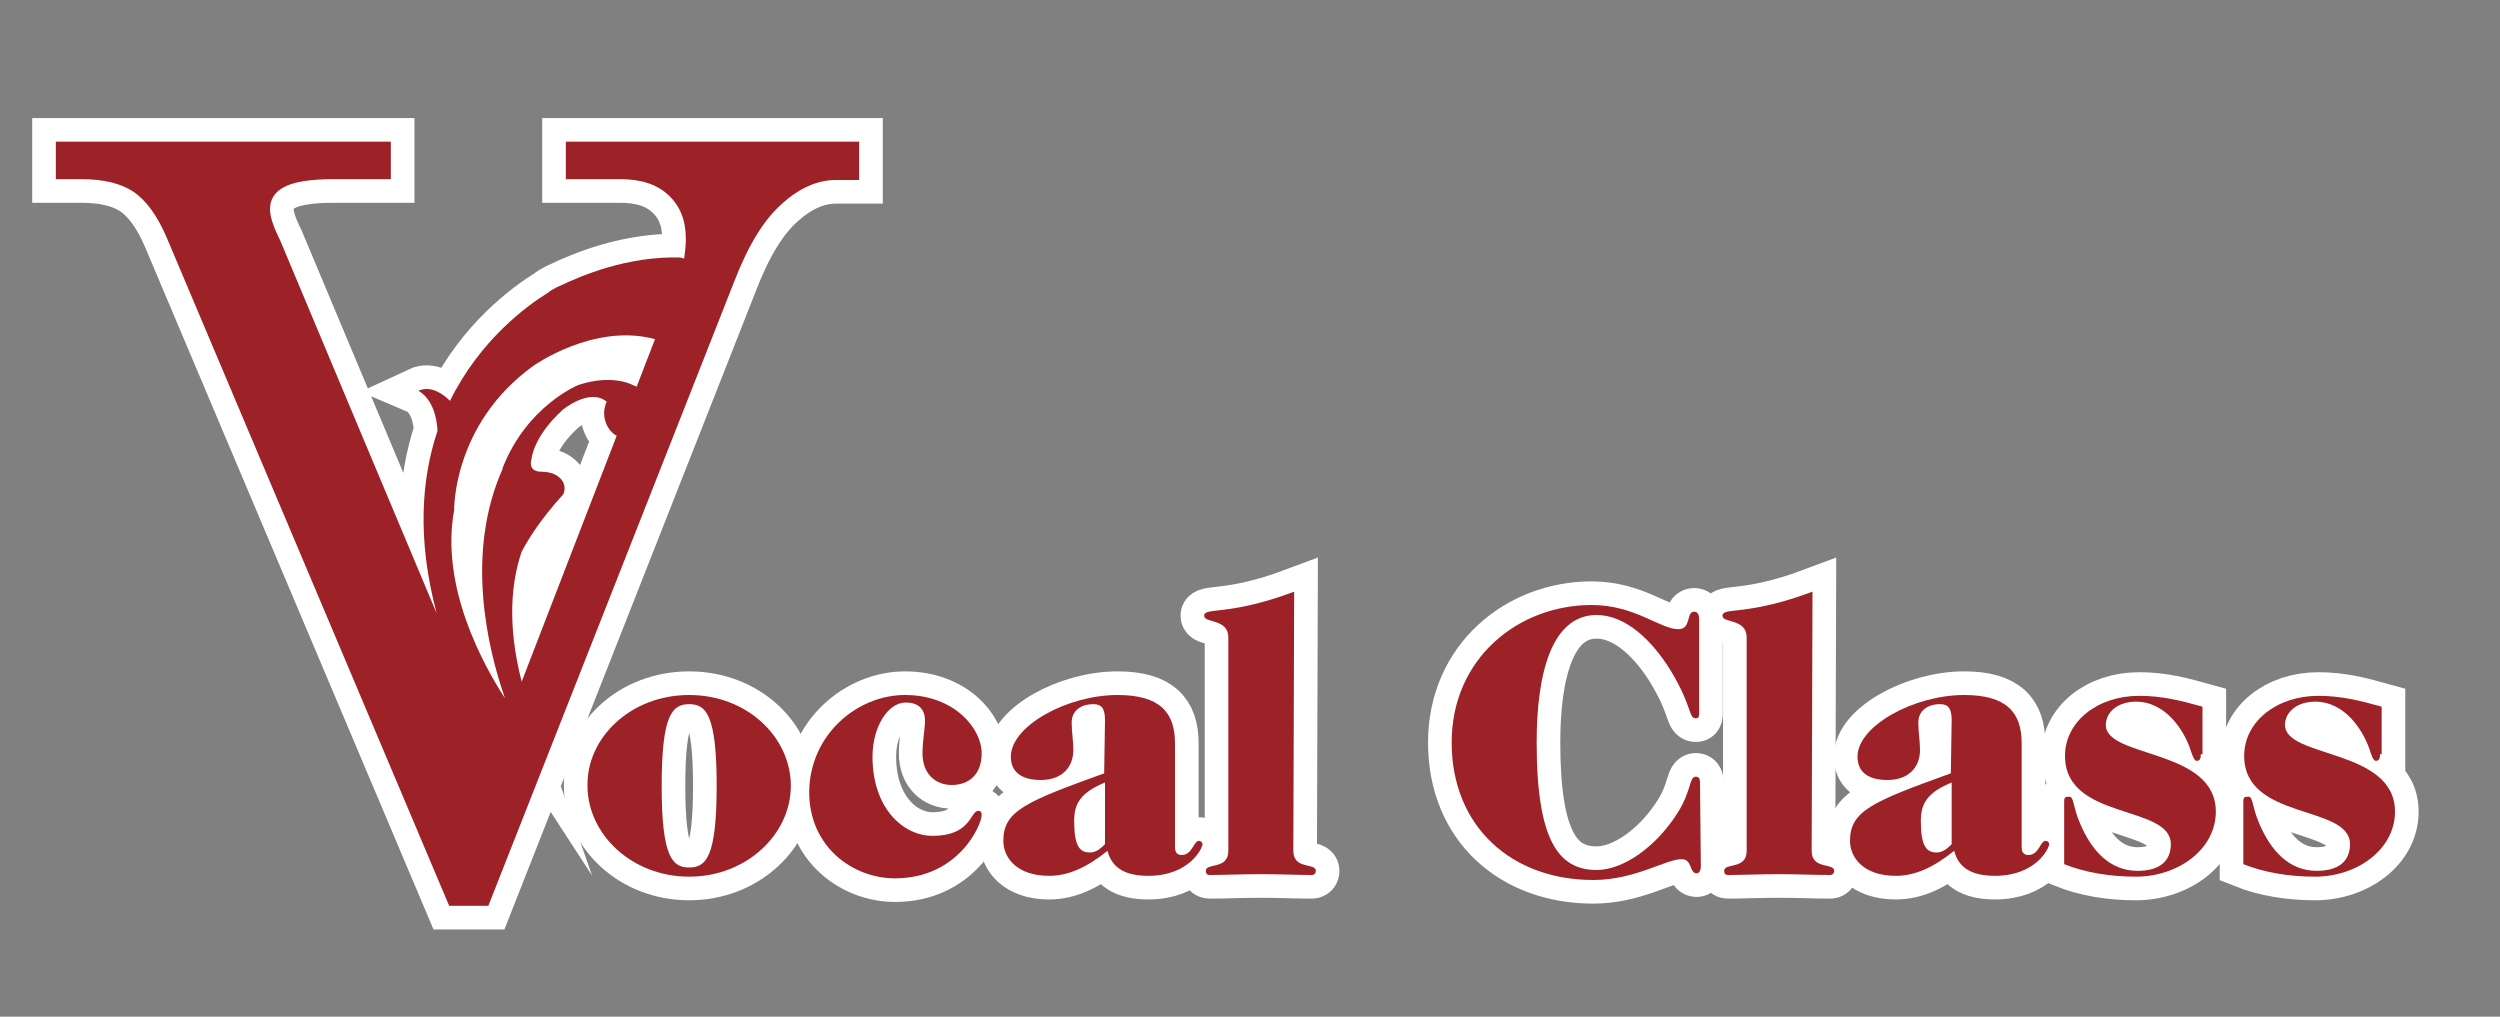 <?xml version="1.0" encoding="utf-8"?>
<!-- Generator: Adobe Illustrator 22.1.0, SVG Export Plug-In . SVG Version: 6.00 Build 0)  -->
<svg version="1.1" id="レイヤー_1" xmlns="http://www.w3.org/2000/svg" xmlns:xlink="http://www.w3.org/1999/xlink" x="0px"
	 y="0px" viewBox="0 0 300 122" style="enable-background:new 0 0 300 122;" xml:space="preserve">
<rect x="0" y="0" width="300" height="122" fill="#808080" stroke="none"/>
<style type="text/css">
	.st0{fill:#9D2227;stroke:#FFFFFF;stroke-width:5.669;stroke-miterlimit:10;}
	.st1{fill:#9D2227;}
</style>
<path class="st0" d="M53.9,108.7h4.7l29.5-74.9c1.7-4.4,3.6-7.5,5.8-9.4c2.1-1.9,4.3-2.8,6.4-2.8h2.8V17H67.9v4.5h6.5
	c2.5,0,4.4,0.6,5.8,1.9s2.1,3,2.1,5.3c0,0.8-0.1,1.6-0.2,2.3c-0.3,0-0.4-0.1-0.4-0.1c-6.4-0.2-12,2.2-14.5,3.4l0,0
	c0,0-0.3,0.1-0.8,0.4c-0.4,0.2-0.6,0.4-0.6,0.4l0,0c-2.6,1.6-8.2,5.7-11.8,13c-0.8-0.8-2.3-1.9-3.8-1.2c0,0,2.1,0.9,2.3,4.8
	c-1.9,5.7-2.5,12.9-0.1,21.9l-9.7-23.1l0,0l-9.1-21.7c-0.8-1.6-1.2-2.8-1.2-3.7c0-1.1,0.5-2,1.6-2.6c1-0.6,3-1,5.9-1h7V17H6.7v4.5
	h3.1c2.6,0,4.7,0.5,6.2,1.5s2.9,2.9,4,5.5L53.9,108.7z M62.6,81.8c-1.8-7-1.2-12.1,0-15.6c0.8-1.5,2.2-3.8,5-6.9
	c0,0,0.6-1.2-0.6-2.1c0,0-0.6-0.6-2.1-0.6c0,0-1.6,0.1-1.1-1.6c0,0,0.2-2.6,3.7-5.8c0,0,3.2-2.7,5.3-1l0,0c-0.3,0.7-0.4,1.4-0.2,2.2
	c0.2,0.8,0.7,1.5,1.4,1.9L62.6,81.8z M76.4,46.4c-0.2-0.1-0.5-0.2-0.7-0.3l0,0c0,0-2.4-1.2-6.3,0.1c0,0-6.2,2.5-9.1,10v0.1
	c-4.5,10.1-1.8,21.5,0.3,27.5c-2.6-4-7.8-13.4-6.1-22.6c0,0-0.2-10.3,9.5-17.3c0,0,7.3-5.2,14.6-3.2L76.4,46.4z"/>
<g>
	<path class="st0" d="M82.7,83.4c7,0,12.2,5.1,12.2,10.9s-5.3,10.9-12.2,10.9s-12.2-5.1-12.2-10.9C70.4,88.5,75.7,83.4,82.7,83.4z
		 M82.7,104.1c2,0,3.3-1.2,3.3-9.8s-1.3-9.8-3.3-9.8s-3.3,1.2-3.3,9.8S80.7,104.1,82.7,104.1z"/>
	<path class="st0" d="M108.6,83.4c5.9,0,9.2,4,9.2,7c0,2.6-1.6,3.8-3.6,3.8c-1.9,0-3.5-1.3-3.5-3.8c0-1.5,0.3-3,0.3-3.9
		c0-1.5-0.9-2.2-2.3-2.2c-2.2,0-4,3-4,6.5c0,6.2,3.7,9.5,7.2,9.5c4.7,0,4.5-3,5.5-3c0.3,0,0.4,0.2,0.4,0.5c0,1.2-2.8,7.6-10.4,7.6
		c-5,0-10.3-3.7-10.3-10.4C97.2,88.1,102.9,83.4,108.6,83.4z"/>
	<path class="st0" d="M132.6,86.4c0-1.5-0.5-1.9-1.4-1.9c-1.5,0-2.6,0.8-2.6,2.2c0,1.1,0.2,2.2,0.2,3.3c0,2.1-1.4,3.6-3.9,3.6
		s-3.6-1.1-3.6-2.8c0-3.7,6.8-7.4,12.8-7.4c5.1,0,6.9,2.1,6.9,5.8v12.5c0,0.6,0.3,0.9,0.8,0.9c1.3,0,1.4-1.7,2.1-1.7
		c0.2,0,0.4,0.2,0.4,0.4c0,0.5-1.6,3.8-6.5,3.8c-3,0-4.4-1.1-4.9-3c-2.5,2-4.7,3-7,3c-3.9,0-5.5-2.2-5.5-4.2c0-3.6,2.7-4.7,12.1-8.1
		L132.6,86.4L132.6,86.4z M132.6,93.9c-2.9,1.2-3.7,2.5-3.7,4.6c0,3.1,0.7,3.8,1.9,3.8c0.8,0,1.4-0.6,1.8-1V93.9z"/>
	<path class="st0" d="M155.2,102.1c0,2.3,2.7,1.4,2.7,2.4c0,0.2-0.1,0.5-0.5,0.5c-1.8,0-3.8-0.1-6.1-0.1c-2.4,0-4.4,0.1-6.1,0.1
		c-0.4,0-0.5-0.2-0.5-0.5c0-1,2.7-0.1,2.7-2.4V76.5c0-2.3-2.9-1.7-2.9-2.6c0-1.1,2.8,0.1,10.8-2.9L155.2,102.1L155.2,102.1z"/>
	<path class="st0" d="M204.1,103.9c0,0.6-0.2,0.9-0.5,0.9c-0.9,0-0.5-1.7-1.8-1.7c-1.9,0-5.6,2.5-10.6,2.5c-9.8,0-17-6.4-17-16.5
		s8-16.5,16.8-16.5c5.2,0,8.2,2.9,10.4,2.9c1.6,0,0.9-2.1,1.9-2.1c0.3,0,0.6,0.2,0.6,0.9v11.1c0,0.5,0,0.8-0.4,0.8
		c-0.9,0-0.4-1.4-3-5.7c-2.2-3.6-5.4-6.7-8.9-6.7c-5.4,0-7.2,7-7.2,15.3c0,11.7,2.6,15.3,7.2,15.3c3.2,0,7.2-2.8,9.8-7
		c1.6-2.6,1.3-4.2,2.1-4.2c0.4,0,0.5,0.3,0.5,0.7L204.1,103.9L204.1,103.9z"/>
	<path class="st0" d="M217.4,102.1c0,2.3,2.7,1.4,2.7,2.4c0,0.2-0.1,0.5-0.5,0.5c-1.8,0-3.8-0.1-6.1-0.1s-4.4,0.1-6.1,0.1
		c-0.4,0-0.5-0.2-0.5-0.5c0-1,2.7-0.1,2.7-2.4V76.5c0-2.3-2.9-1.7-2.9-2.6c0-1.1,2.8,0.1,10.8-2.9L217.4,102.1L217.4,102.1z"/>
	<path class="st0" d="M234.2,86.4c0-1.5-0.5-1.9-1.4-1.9c-1.5,0-2.6,0.8-2.6,2.2c0,1.1,0.2,2.2,0.2,3.3c0,2.1-1.4,3.6-3.9,3.6
		s-3.6-1.1-3.6-2.8c0-3.7,6.8-7.4,12.8-7.4c5.1,0,6.9,2.1,6.9,5.8v12.5c0,0.6,0.3,0.9,0.8,0.9c1.3,0,1.4-1.7,2.1-1.7
		c0.2,0,0.4,0.2,0.4,0.4c0,0.5-1.6,3.8-6.5,3.8c-3,0-4.4-1.1-4.9-3c-2.5,2-4.7,3-7,3c-3.9,0-5.5-2.2-5.5-4.2c0-3.6,2.7-4.7,12.1-8.1
		L234.2,86.4L234.2,86.4z M234.2,93.9c-2.9,1.2-3.7,2.5-3.7,4.6c0,3.1,0.7,3.8,1.9,3.8c0.8,0,1.4-0.6,1.8-1V93.9z"/>
	<path class="st0" d="M264.1,90.5c0,0.5-0.1,0.8-0.5,0.8c-0.3,0-0.5-0.6-0.8-1.5c-0.7-2-2.8-5.6-6.5-5.6c-2.1,0-3.6,1.2-3.6,2.8
		c0,4,13.2,2.8,13.2,10.4c0,4.5-4.5,7.8-9.6,7.8c-3.1,0-6.1-0.5-8.6-1.5v-7.5c0-0.5,0.1-0.6,0.6-0.6c0.6,0,0.4,1.1,1.3,3.2
		c1.4,3.3,3.6,5.7,6.9,5.7c2.7,0,4-1.2,4-3.2c0-4.8-12.7-2.8-12.7-10.6c0-4.1,3.9-7.2,8.9-7.2c2.8,0,5.1,0.6,7.6,1.3v5.7H264.1z"/>
	<path class="st0" d="M285.6,90.5c0,0.5-0.1,0.8-0.5,0.8c-0.3,0-0.5-0.6-0.8-1.5c-0.7-2-2.8-5.6-6.5-5.6c-2.1,0-3.6,1.2-3.6,2.8
		c0,4,13.2,2.8,13.2,10.4c0,4.5-4.5,7.8-9.6,7.8c-3.1,0-6.1-0.5-8.6-1.5v-7.5c0-0.5,0.1-0.6,0.6-0.6c0.6,0,0.4,1.1,1.3,3.2
		c1.4,3.3,3.6,5.7,6.9,5.7c2.7,0,4-1.2,4-3.2c0-4.8-12.7-2.8-12.7-10.6c0-4.1,3.9-7.2,8.9-7.2c2.8,0,5.1,0.6,7.6,1.3v5.7H285.6z"/>
</g>
<path class="st1" d="M53.9,108.7h4.7l29.5-74.9c1.7-4.4,3.6-7.5,5.8-9.4c2.1-1.9,4.3-2.8,6.4-2.8h2.8V17H67.9v4.5h6.5
	c2.5,0,4.4,0.6,5.8,1.9s2.1,3,2.1,5.3c0,0.8-0.1,1.6-0.2,2.3c-0.3,0-0.4-0.1-0.4-0.1c-6.4-0.2-12,2.2-14.5,3.4l0,0
	c0,0-0.3,0.1-0.8,0.4c-0.4,0.2-0.6,0.4-0.6,0.4l0,0c-2.6,1.6-8.2,5.7-11.8,13c-0.8-0.8-2.3-1.9-3.8-1.2c0,0,2.1,0.9,2.3,4.8
	c-1.9,5.7-2.5,12.9-0.1,21.9l-9.7-23.1l0,0l-9.1-21.7c-0.8-1.6-1.2-2.8-1.2-3.7c0-1.1,0.5-2,1.6-2.6c1-0.6,3-1,5.9-1h7V17H6.7v4.5
	h3.1c2.6,0,4.7,0.5,6.2,1.5s2.9,2.9,4,5.5L53.9,108.7z M62.6,81.8c-1.8-7-1.2-12.1,0-15.6c0.8-1.5,2.2-3.8,5-6.9
	c0,0,0.6-1.2-0.6-2.1c0,0-0.6-0.6-2.1-0.6c0,0-1.6,0.1-1.1-1.6c0,0,0.2-2.6,3.7-5.8c0,0,3.2-2.7,5.3-1l0,0c-0.3,0.7-0.4,1.4-0.2,2.2
	c0.2,0.8,0.7,1.5,1.4,1.9L62.6,81.8z M76.4,46.4c-0.2-0.1-0.5-0.2-0.7-0.3l0,0c0,0-2.4-1.2-6.3,0.1c0,0-6.2,2.5-9.1,10v0.1
	c-4.5,10.1-1.8,21.5,0.3,27.5c-2.6-4-7.8-13.4-6.1-22.6c0,0-0.2-10.3,9.5-17.3c0,0,7.3-5.2,14.6-3.2L76.4,46.4z"/>
<g>
	<path class="st1" d="M82.7,83.4c7,0,12.2,5.1,12.2,10.9s-5.3,10.9-12.2,10.9s-12.2-5.1-12.2-10.9C70.4,88.5,75.7,83.4,82.7,83.4z
		 M82.7,104.1c2,0,3.3-1.2,3.3-9.8s-1.3-9.8-3.3-9.8s-3.3,1.2-3.3,9.8S80.7,104.1,82.7,104.1z"/>
	<path class="st1" d="M108.6,83.4c5.9,0,9.2,4,9.2,7c0,2.6-1.6,3.8-3.6,3.8c-1.9,0-3.5-1.3-3.5-3.8c0-1.5,0.3-3,0.3-3.9
		c0-1.5-0.9-2.2-2.3-2.2c-2.2,0-4,3-4,6.5c0,6.2,3.7,9.5,7.2,9.5c4.7,0,4.5-3,5.5-3c0.3,0,0.4,0.2,0.4,0.5c0,1.2-2.8,7.6-10.4,7.6
		c-5,0-10.3-3.7-10.3-10.4C97.2,88.1,102.9,83.4,108.6,83.4z"/>
	<path class="st1" d="M132.6,86.4c0-1.5-0.5-1.9-1.4-1.9c-1.5,0-2.6,0.8-2.6,2.2c0,1.1,0.2,2.2,0.2,3.3c0,2.1-1.4,3.6-3.9,3.6
		s-3.6-1.1-3.6-2.8c0-3.7,6.8-7.4,12.8-7.4c5.1,0,6.9,2.1,6.9,5.8v12.5c0,0.6,0.3,0.9,0.8,0.9c1.3,0,1.4-1.7,2.1-1.7
		c0.2,0,0.4,0.2,0.4,0.4c0,0.5-1.6,3.8-6.5,3.8c-3,0-4.4-1.1-4.9-3c-2.5,2-4.7,3-7,3c-3.9,0-5.5-2.2-5.5-4.2c0-3.6,2.7-4.7,12.1-8.1
		L132.6,86.4L132.6,86.4z M132.6,93.9c-2.9,1.2-3.7,2.5-3.7,4.6c0,3.1,0.7,3.8,1.9,3.8c0.8,0,1.4-0.6,1.8-1V93.9z"/>
	<path class="st1" d="M155.2,102.1c0,2.3,2.7,1.4,2.7,2.4c0,0.2-0.1,0.5-0.5,0.5c-1.8,0-3.8-0.1-6.1-0.1c-2.4,0-4.4,0.1-6.1,0.1
		c-0.4,0-0.5-0.2-0.5-0.5c0-1,2.7-0.1,2.7-2.4V76.5c0-2.3-2.9-1.7-2.9-2.6c0-1.1,2.8,0.1,10.8-2.9L155.2,102.1L155.2,102.1z"/>
	<path class="st1" d="M204.1,103.9c0,0.6-0.2,0.9-0.5,0.9c-0.9,0-0.5-1.7-1.8-1.7c-1.9,0-5.6,2.5-10.6,2.5c-9.8,0-17-6.4-17-16.5
		s8-16.5,16.8-16.5c5.2,0,8.2,2.9,10.4,2.9c1.6,0,0.9-2.1,1.9-2.1c0.3,0,0.6,0.2,0.6,0.9v11.1c0,0.5,0,0.8-0.4,0.8
		c-0.9,0-0.4-1.4-3-5.7c-2.2-3.6-5.4-6.7-8.9-6.7c-5.4,0-7.2,7-7.2,15.3c0,11.7,2.6,15.3,7.2,15.3c3.2,0,7.2-2.8,9.8-7
		c1.6-2.6,1.3-4.2,2.1-4.2c0.4,0,0.5,0.3,0.5,0.7L204.1,103.9L204.1,103.9z"/>
	<path class="st1" d="M217.4,102.1c0,2.3,2.7,1.4,2.7,2.4c0,0.2-0.1,0.5-0.5,0.5c-1.8,0-3.8-0.1-6.1-0.1s-4.4,0.1-6.1,0.1
		c-0.4,0-0.5-0.2-0.5-0.5c0-1,2.7-0.1,2.7-2.4V76.5c0-2.3-2.9-1.7-2.9-2.6c0-1.1,2.8,0.1,10.8-2.9L217.4,102.1L217.4,102.1z"/>
	<path class="st1" d="M234.2,86.4c0-1.5-0.5-1.9-1.4-1.9c-1.5,0-2.6,0.8-2.6,2.2c0,1.1,0.2,2.2,0.2,3.3c0,2.1-1.4,3.6-3.9,3.6
		s-3.6-1.1-3.6-2.8c0-3.7,6.8-7.4,12.8-7.4c5.1,0,6.9,2.1,6.9,5.8v12.5c0,0.6,0.3,0.9,0.8,0.9c1.3,0,1.4-1.7,2.1-1.7
		c0.2,0,0.4,0.2,0.4,0.4c0,0.5-1.6,3.8-6.5,3.8c-3,0-4.4-1.1-4.9-3c-2.5,2-4.7,3-7,3c-3.9,0-5.5-2.2-5.5-4.2c0-3.6,2.7-4.7,12.1-8.1
		L234.2,86.4L234.2,86.4z M234.2,93.9c-2.9,1.2-3.7,2.5-3.7,4.6c0,3.1,0.7,3.8,1.9,3.8c0.8,0,1.4-0.6,1.8-1V93.9z"/>
	<path class="st1" d="M264.1,90.5c0,0.5-0.1,0.8-0.5,0.8c-0.3,0-0.5-0.6-0.8-1.5c-0.7-2-2.8-5.6-6.5-5.6c-2.1,0-3.6,1.2-3.6,2.8
		c0,4,13.2,2.8,13.2,10.4c0,4.5-4.5,7.8-9.6,7.8c-3.1,0-6.1-0.5-8.6-1.5v-7.5c0-0.5,0.1-0.6,0.6-0.6c0.6,0,0.4,1.1,1.3,3.2
		c1.4,3.3,3.6,5.7,6.9,5.7c2.7,0,4-1.2,4-3.2c0-4.8-12.7-2.8-12.7-10.6c0-4.1,3.9-7.2,8.9-7.2c2.8,0,5.1,0.6,7.6,1.3v5.7H264.1z"/>
	<path class="st1" d="M285.6,90.5c0,0.5-0.1,0.8-0.5,0.8c-0.3,0-0.5-0.6-0.8-1.5c-0.7-2-2.8-5.6-6.5-5.6c-2.1,0-3.6,1.2-3.6,2.8
		c0,4,13.2,2.8,13.2,10.4c0,4.5-4.5,7.8-9.6,7.8c-3.1,0-6.1-0.5-8.6-1.5v-7.5c0-0.5,0.1-0.6,0.6-0.6c0.6,0,0.4,1.1,1.3,3.2
		c1.4,3.3,3.6,5.7,6.9,5.7c2.7,0,4-1.2,4-3.2c0-4.8-12.7-2.8-12.7-10.6c0-4.1,3.9-7.2,8.9-7.2c2.8,0,5.1,0.6,7.6,1.3v5.7H285.6z"/>
</g>
</svg>
